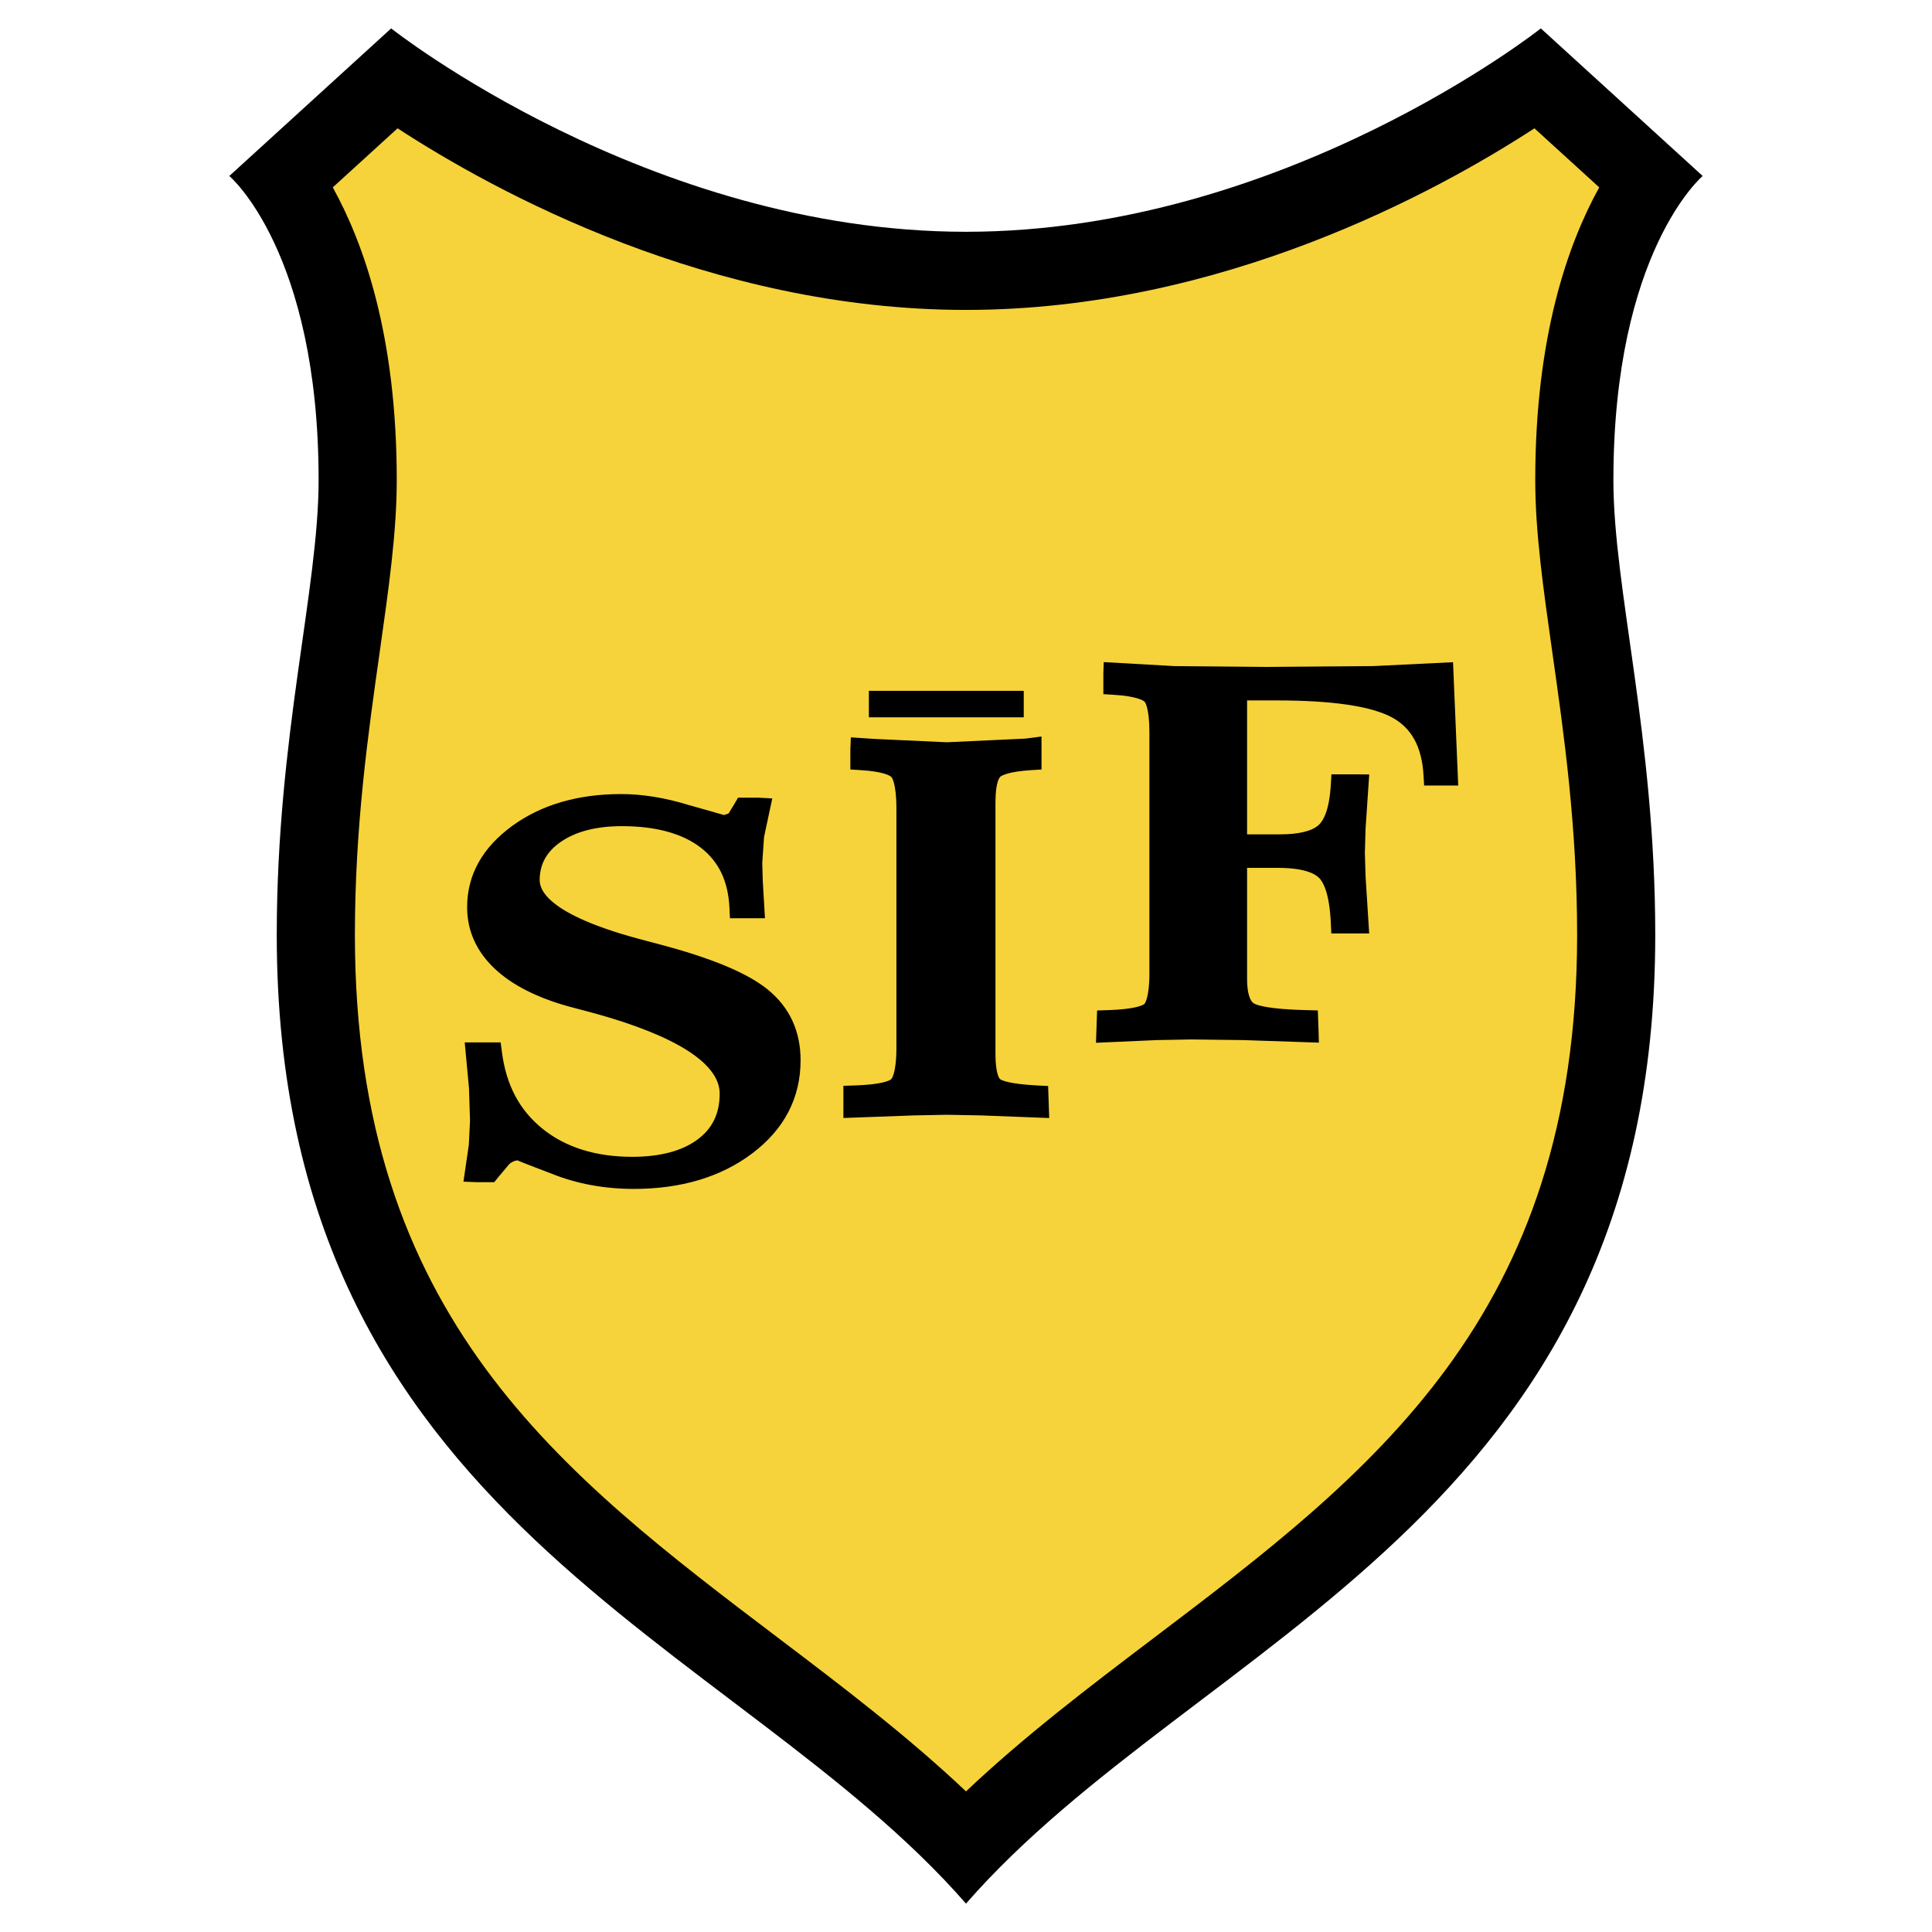 <svg xmlns="http://www.w3.org/2000/svg" width="2500" height="2500" viewBox="0 0 192.756 192.756"><g fill-rule="evenodd" clip-rule="evenodd"><path fill="#fff" d="M0 0h192.756v192.756H0V0z"/><path d="M169.877 17.558L153.73 2.834s-25.613 20.291-57.353 20.291c-31.738 0-57.351-20.291-57.351-20.291L22.879 17.558s8.909 7.517 8.909 30.346c0 10.858-4.176 25.613-4.176 45.38 0 58.465 45.658 70.158 68.766 96.639 23.109-26.48 68.767-38.174 68.767-96.639 0-19.767-4.176-34.522-4.176-45.38 0-22.83 8.908-30.346 8.908-30.346z"/><path d="M33.201 18.695c3.103 5.611 6.383 14.812 6.383 29.208 0 5.172-.79 10.729-1.703 17.166-1.159 8.163-2.473 17.413-2.473 28.214 0 38.135 20.56 53.713 42.327 70.205 6.347 4.809 12.843 9.748 18.643 15.24 5.8-5.492 12.298-10.432 18.646-15.24 21.764-16.492 42.326-32.07 42.326-70.205 0-10.801-1.314-20.052-2.477-28.214-.912-6.436-1.701-11.993-1.701-17.166 0-14.396 3.281-23.598 6.383-29.208l-6.465-5.892c-9.701 6.317-31.225 18.118-56.712 18.118-25.487 0-47.014-11.8-56.714-18.118l-6.463 5.892z" fill="#f6d33a"/><path d="M51.127 82.384c-3.001 2.177-4.521 4.911-4.521 8.127 0 2.345.922 4.405 2.741 6.125 1.719 1.627 4.222 2.904 7.438 3.791.014.002 2.375.629 2.375.629 8.268 2.266 12.642 5.053 12.642 8.053 0 1.969-.713 3.463-2.182 4.561-1.546 1.158-3.751 1.746-6.553 1.746-3.621 0-6.624-.938-8.924-2.789-2.307-1.852-3.637-4.355-4.066-7.656l-.126-.969h-3.586l.425 4.555.104 3.234-.119 2.428-.537 3.674 1.28.051h1.794l.439-.543 1.086-1.291c.3-.223.573-.336.812-.336.005.045 3.43 1.342 3.43 1.342 2.497.998 5.242 1.502 8.156 1.502 4.713 0 8.684-1.188 11.799-3.531 3.211-2.416 4.84-5.549 4.84-9.307 0-2.904-1.098-5.273-3.261-7.041-2.044-1.668-5.644-3.165-11.003-4.572l-1.168-.311c-9.224-2.377-10.599-4.8-10.599-6.033 0-1.588.68-2.834 2.079-3.811 1.507-1.053 3.568-1.586 6.125-1.586 3.375 0 6.021.722 7.868 2.145 1.799 1.386 2.733 3.343 2.86 5.981l.051 1.062h3.495l-.221-3.739-.049-1.786.178-2.588.822-3.843-1.359-.072h-2.057l-.41.7-.538.878-.46.152c0-.011-3.505-.996-3.505-.996-2.354-.727-4.627-1.096-6.754-1.096-4.302 0-7.951 1.063-10.841 3.16zm12.742 13.622s-.001 0 0 0zM102.652 73.647l-.312.042c-.004-.002-7.876.367-7.876.367l-7.223-.333-2.35-.157-.049 1.185v2.021l1.045.065c2.292.141 2.907.557 3.041.681.02.017.508.504.508 3.223v23.76c0 2.734-.525 3.178-.531 3.182-.156.123-.885.529-3.68.615l-1.079.035v3.209l7.07-.258 3.231-.062 3.405.062 6.828.262-.109-3.195-1.02-.051c-2.885-.145-3.615-.52-3.77-.631-.006-.004-.463-.354-.463-2.541V80.046c0-2.092.436-2.51.484-2.551.146-.117.795-.514 3.064-.657l1.045-.065v-3.291l-1.259.165zM110.082 67.235v2.021l1.043.065c2.279.144 2.914.553 3.055.674.018.017.496.465.496 3.104v23.942c0 2.701-.514 3.135-.518 3.139-.158.117-.889.516-3.66.604l-1.039.031-.113 3.223 6.072-.268 3.42-.064 5.203.064 7.543.254-.031-1.191-.074-2.025-1.047-.023c-3.898-.09-5.021-.496-5.32-.668-.439-.25-.691-1.143-.691-2.449V86.586h3.027c2.596 0 3.693.54 4.148.992.385.375 1.041 1.457 1.18 4.487l.049 1.063h3.779l-.361-5.686-.07-2.371.07-2.388.365-5.414-1.191-.011h-2.58l-.061 1.046c-.152 2.512-.73 3.556-1.191 3.989-.662.622-1.998.951-3.859.951h-3.305V69.881h2.957c5.604 0 9.496.583 11.566 1.731 1.906 1.057 2.914 2.925 3.08 5.711l.061 1.048h3.402l-.518-12.302-7.961.387-10.641.083-9.227-.083-7.02-.398-.038 1.177zM102.139 71.568H86.688v-2.645h15.451v2.645z"/></g></svg>
